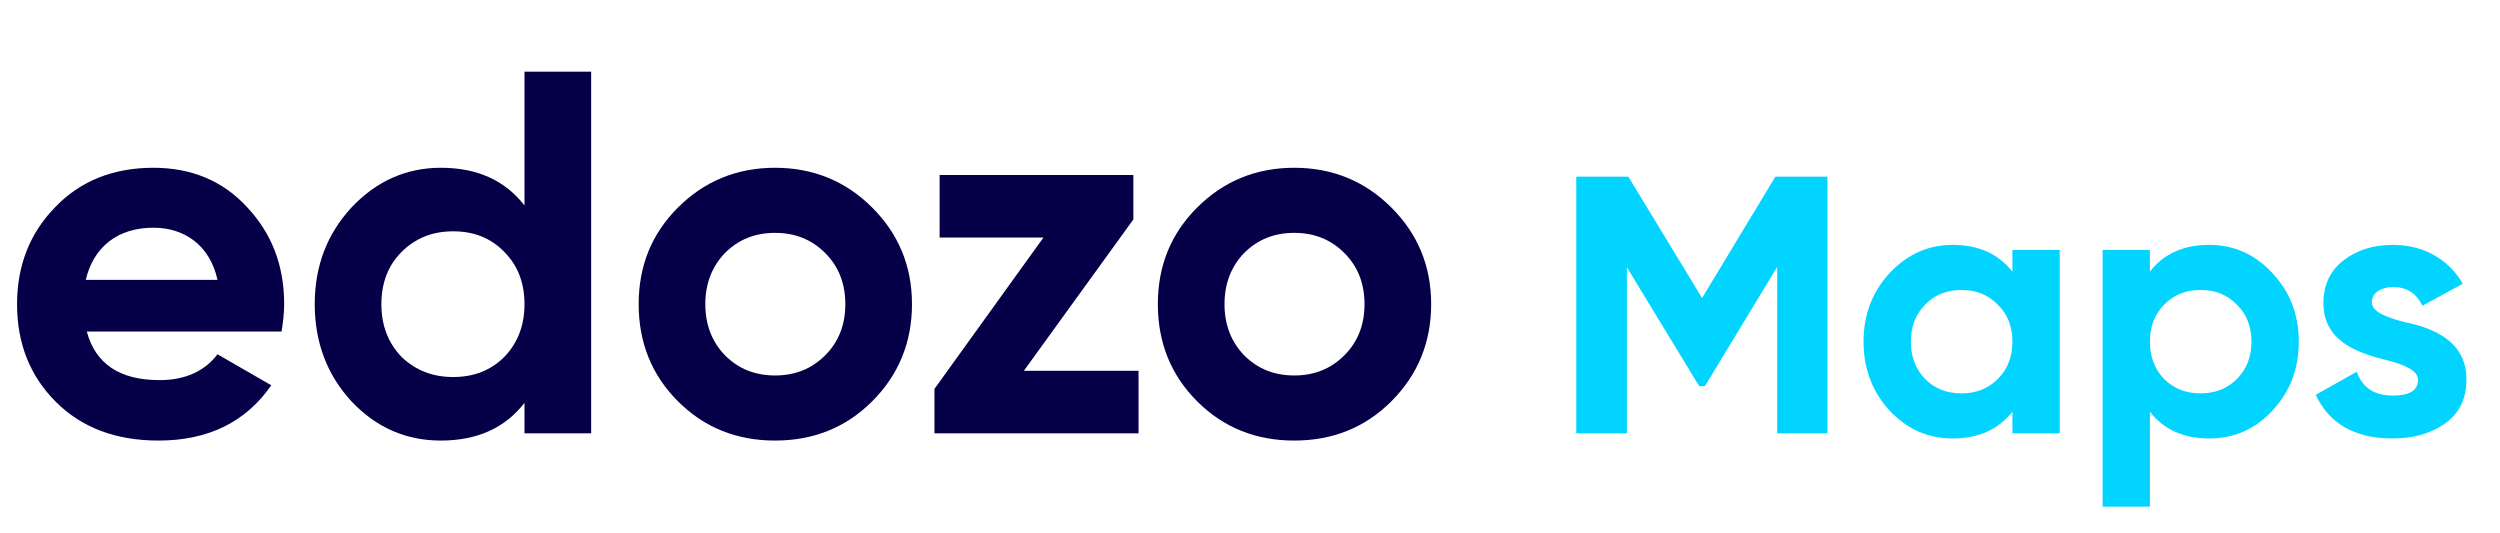<svg width="150" height="32" viewBox="0 0 150 32" fill="none" xmlns="http://www.w3.org/2000/svg">
<path d="M16.895 19.893C16.988 19.304 17.05 18.777 17.05 18.25C17.05 15.925 16.306 14.003 14.818 12.422C13.361 10.841 11.47 10.066 9.207 10.066C6.82 10.066 4.836 10.841 3.317 12.422C1.798 13.972 1.023 15.925 1.023 18.25C1.023 20.606 1.798 22.559 3.348 24.109C4.898 25.659 6.944 26.434 9.517 26.434C12.493 26.434 14.756 25.318 16.275 23.117L13.051 21.257C12.276 22.28 11.098 22.807 9.579 22.807C7.192 22.807 5.735 21.846 5.208 19.893H16.895ZM5.146 16.793C5.611 14.809 7.068 13.662 9.207 13.662C11.036 13.662 12.586 14.685 13.051 16.793H5.146Z" fill="#060048"/>
<path d="M31.47 12.329C30.291 10.81 28.617 10.066 26.448 10.066C24.37 10.066 22.573 10.872 21.085 12.453C19.628 14.034 18.884 15.956 18.884 18.25C18.884 20.544 19.628 22.497 21.085 24.078C22.573 25.659 24.37 26.434 26.448 26.434C28.617 26.434 30.291 25.69 31.47 24.171V26H35.469V4.3H31.47V12.329ZM24.092 21.412C23.286 20.575 22.883 19.521 22.883 18.25C22.883 16.979 23.286 15.925 24.092 15.119C24.929 14.282 25.952 13.879 27.192 13.879C28.432 13.879 29.455 14.282 30.261 15.119C31.067 15.925 31.47 16.979 31.47 18.25C31.47 19.521 31.067 20.575 30.261 21.412C29.455 22.218 28.432 22.621 27.192 22.621C25.952 22.621 24.929 22.218 24.092 21.412Z" fill="#060048"/>
<path d="M52.332 24.078C53.913 22.497 54.719 20.544 54.719 18.25C54.719 15.956 53.913 14.034 52.332 12.453C50.751 10.872 48.798 10.066 46.504 10.066C44.21 10.066 42.257 10.872 40.676 12.453C39.095 14.034 38.32 15.956 38.32 18.25C38.32 20.544 39.095 22.497 40.676 24.078C42.257 25.659 44.21 26.434 46.504 26.434C48.798 26.434 50.751 25.659 52.332 24.078ZM43.497 21.319C42.722 20.513 42.319 19.49 42.319 18.25C42.319 17.01 42.722 15.987 43.497 15.181C44.303 14.375 45.295 13.972 46.504 13.972C47.713 13.972 48.705 14.375 49.511 15.181C50.317 15.987 50.72 17.01 50.72 18.25C50.72 19.49 50.317 20.513 49.511 21.319C48.705 22.125 47.713 22.528 46.504 22.528C45.295 22.528 44.303 22.125 43.497 21.319Z" fill="#060048"/>
<path d="M68.002 13.166V10.5H56.377V14.251H62.608L56.067 23.334V26H68.312V22.249H61.43L68.002 13.166Z" fill="#060048"/>
<path d="M83.483 24.078C85.064 22.497 85.87 20.544 85.87 18.25C85.87 15.956 85.064 14.034 83.483 12.453C81.902 10.872 79.949 10.066 77.655 10.066C75.361 10.066 73.408 10.872 71.827 12.453C70.246 14.034 69.471 15.956 69.471 18.25C69.471 20.544 70.246 22.497 71.827 24.078C73.408 25.659 75.361 26.434 77.655 26.434C79.949 26.434 81.902 25.659 83.483 24.078ZM74.648 21.319C73.873 20.513 73.47 19.49 73.47 18.25C73.47 17.01 73.873 15.987 74.648 15.181C75.454 14.375 76.446 13.972 77.655 13.972C78.864 13.972 79.856 14.375 80.662 15.181C81.468 15.987 81.871 17.01 81.871 18.25C81.871 19.49 81.468 20.513 80.662 21.319C79.856 22.125 78.864 22.528 77.655 22.528C76.446 22.528 75.454 22.125 74.648 21.319Z" fill="#060048"/>
<path d="M106.523 10.6L102.123 17.882L97.701 10.6H94.577V26H97.613V16.034L101.947 23.162H102.299L106.633 16.012V26H109.647V10.6H106.523Z" fill="#00D4FF"/>
<path d="M120.745 16.298C119.887 15.22 118.699 14.692 117.159 14.692C115.685 14.692 114.431 15.264 113.375 16.386C112.341 17.508 111.813 18.872 111.813 20.5C111.813 22.128 112.341 23.514 113.375 24.636C114.431 25.758 115.685 26.308 117.159 26.308C118.699 26.308 119.887 25.78 120.745 24.702V26H123.583V15H120.745V16.298ZM115.509 22.744C114.937 22.15 114.651 21.402 114.651 20.5C114.651 19.598 114.937 18.85 115.509 18.278C116.081 17.684 116.807 17.398 117.687 17.398C118.567 17.398 119.293 17.684 119.865 18.278C120.459 18.85 120.745 19.598 120.745 20.5C120.745 21.402 120.459 22.15 119.865 22.744C119.293 23.316 118.567 23.602 117.687 23.602C116.807 23.602 116.081 23.316 115.509 22.744Z" fill="#00D4FF"/>
<path d="M132.558 14.692C131.018 14.692 129.83 15.22 128.994 16.298V15H126.156V30.4H128.994V24.702C129.83 25.78 131.018 26.308 132.558 26.308C134.032 26.308 135.308 25.758 136.342 24.636C137.398 23.514 137.926 22.128 137.926 20.5C137.926 18.872 137.398 17.508 136.342 16.386C135.308 15.264 134.032 14.692 132.558 14.692ZM129.852 22.744C129.28 22.15 128.994 21.402 128.994 20.5C128.994 19.598 129.28 18.85 129.852 18.278C130.424 17.684 131.15 17.398 132.03 17.398C132.91 17.398 133.636 17.684 134.208 18.278C134.802 18.85 135.088 19.598 135.088 20.5C135.088 21.402 134.802 22.15 134.208 22.744C133.636 23.316 132.91 23.602 132.03 23.602C131.15 23.602 130.424 23.316 129.852 22.744Z" fill="#00D4FF"/>
<path d="M142.309 18.124C142.309 17.574 142.859 17.222 143.585 17.222C144.399 17.222 144.993 17.596 145.345 18.344L147.765 17.024C146.907 15.528 145.367 14.692 143.585 14.692C142.397 14.692 141.407 15 140.593 15.638C139.801 16.254 139.405 17.112 139.405 18.19C139.405 20.478 141.451 21.16 143.079 21.578C144.201 21.864 145.081 22.194 145.081 22.788C145.081 23.426 144.575 23.734 143.563 23.734C142.441 23.734 141.737 23.25 141.407 22.304L138.943 23.69C139.757 25.428 141.297 26.308 143.563 26.308C144.817 26.308 145.873 26 146.709 25.406C147.567 24.79 147.985 23.91 147.985 22.788C148.007 20.434 145.917 19.664 144.311 19.334C143.189 19.048 142.309 18.718 142.309 18.124Z" fill="#00D4FF"/>
</svg>
